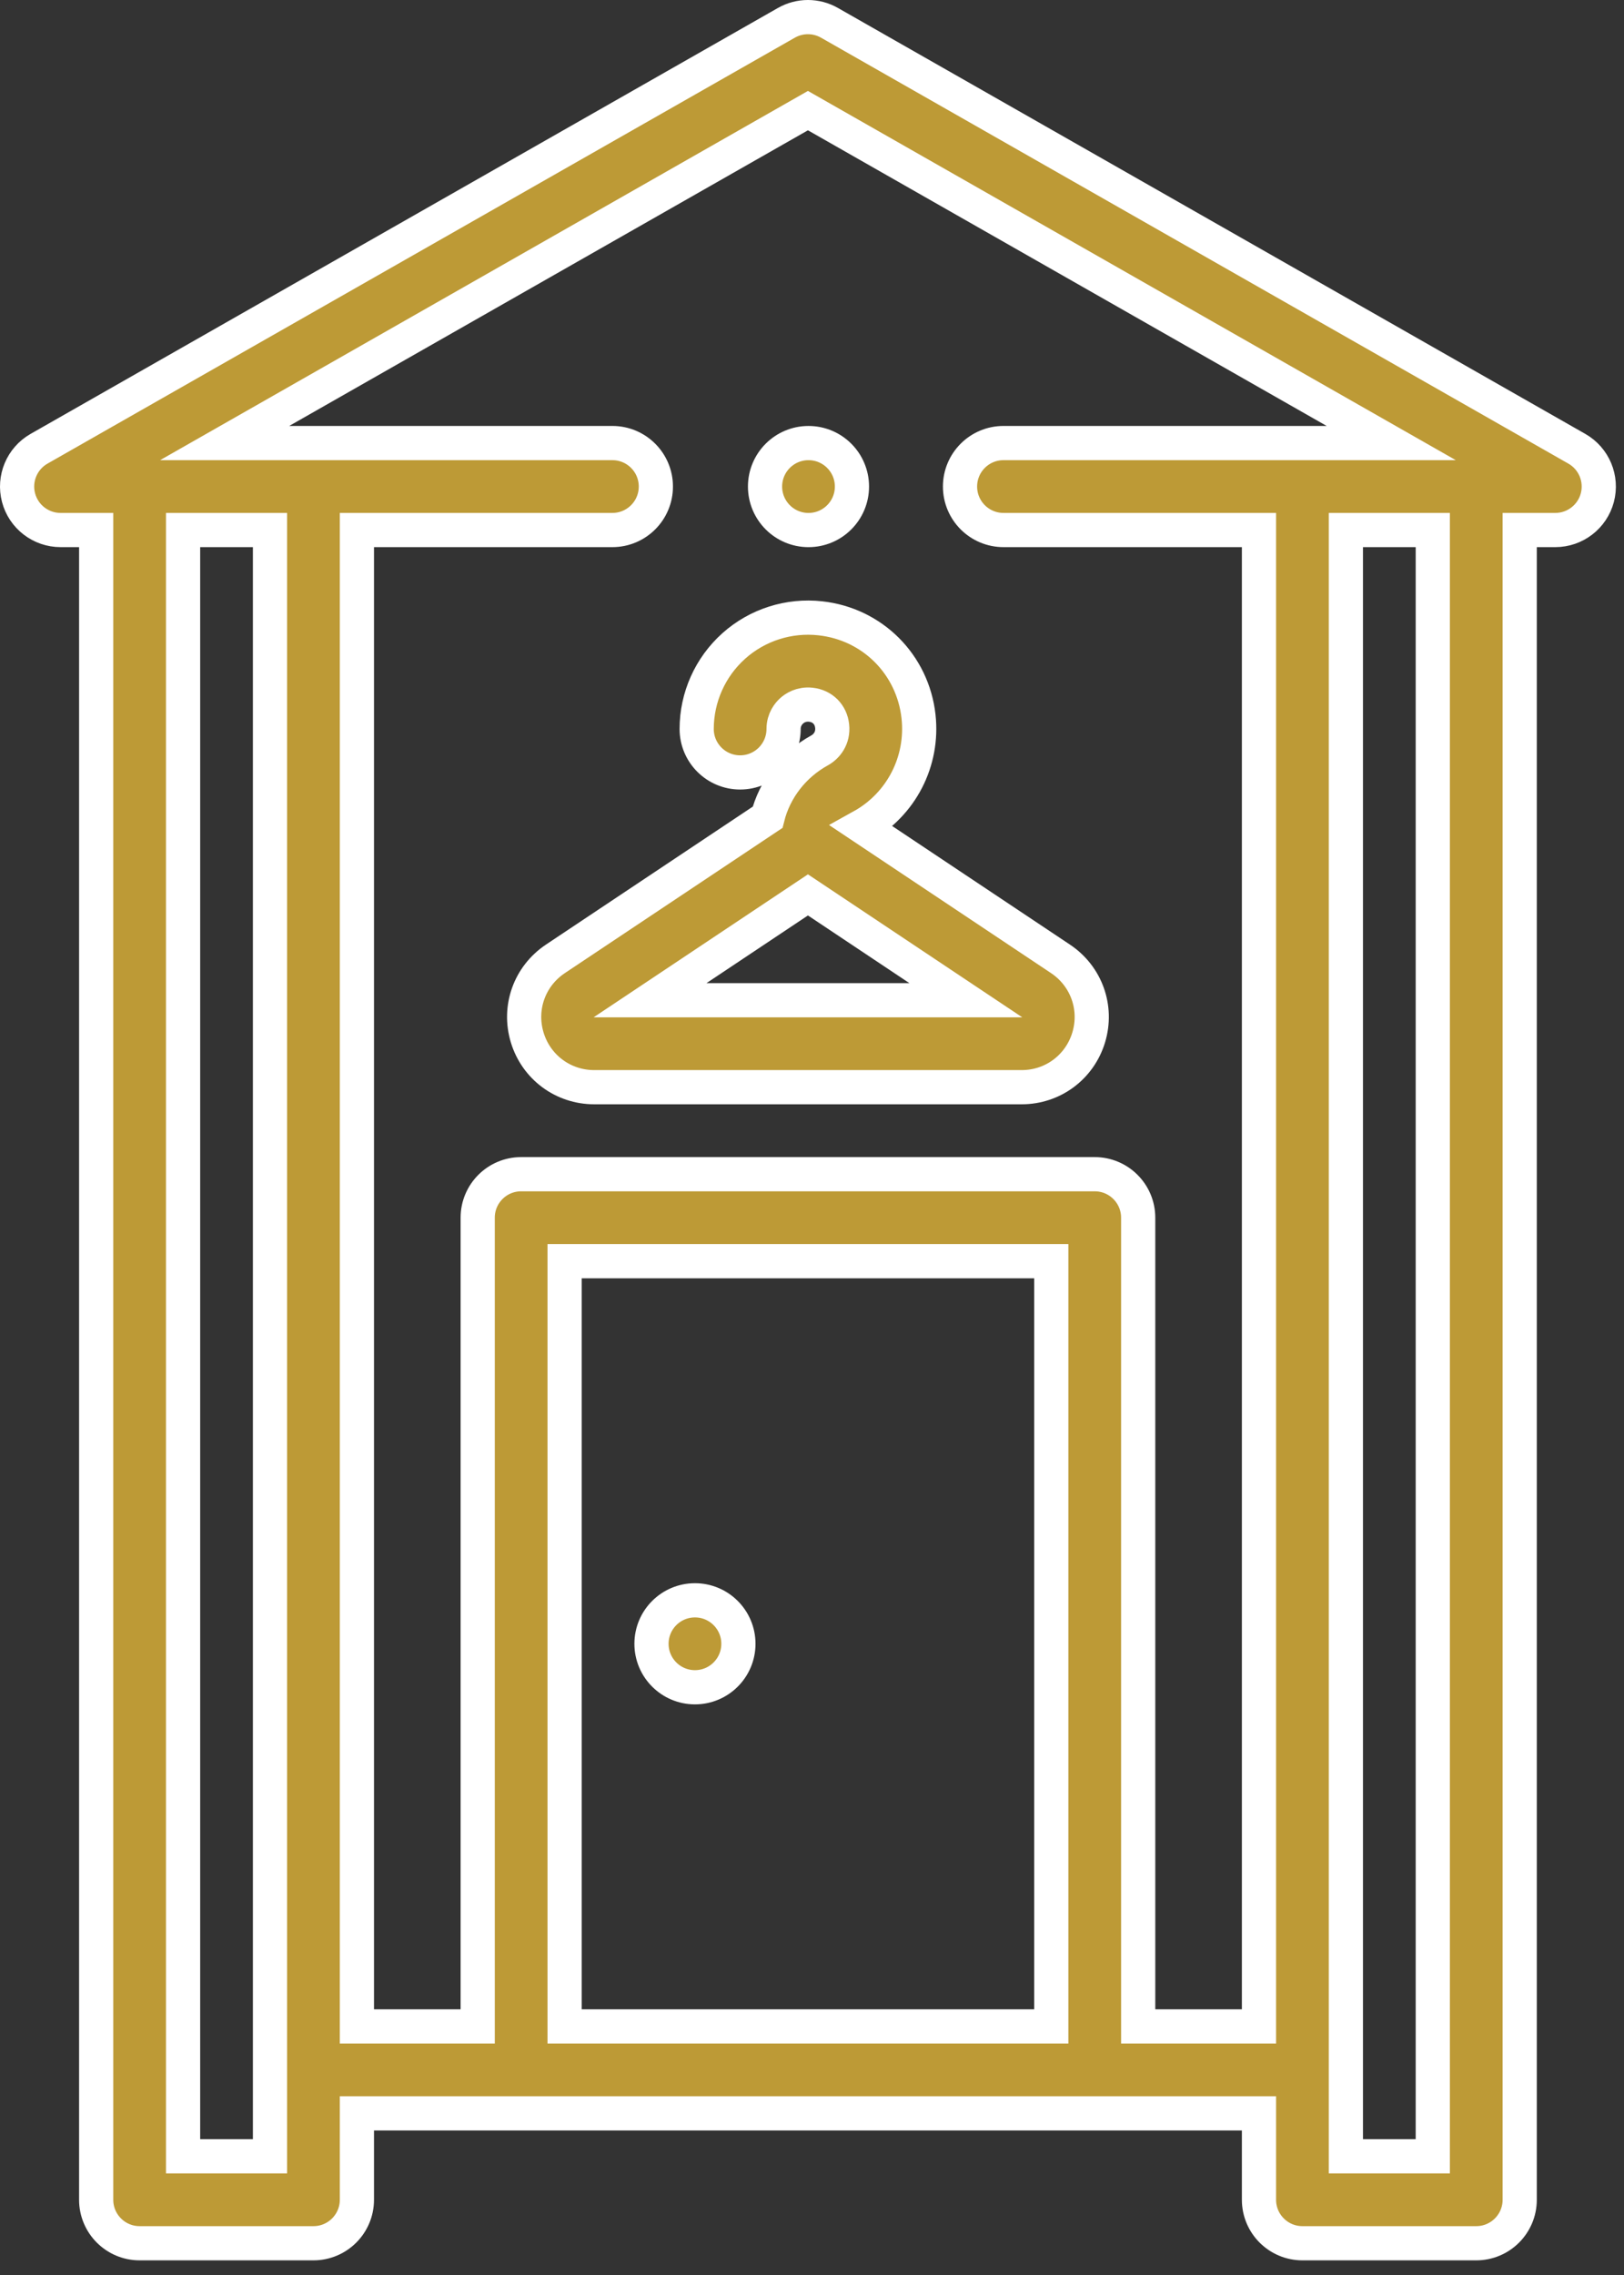 <svg width="95" height="133" viewBox="0 0 95 133" fill="none" xmlns="http://www.w3.org/2000/svg">
<rect x="0" y="0" width="95" height="133" fill="#333333" stroke="none"/>
<path d="M92.241 26.235L48.52 1.333C47.74 0.889 46.784 0.889 46.004 1.333L2.284 26.235C1.282 26.806 0.79 27.98 1.085 29.095C1.38 30.209 2.389 30.986 3.542 30.986H5.626V128.602C5.626 130.006 6.764 131.144 8.168 131.144H18.336C19.739 131.144 20.878 130.006 20.878 128.602V123.551H73.647V128.602C73.647 130.006 74.786 131.144 76.189 131.144H86.357C87.76 131.144 88.899 130.006 88.899 128.602V30.986H90.983C92.136 30.986 93.145 30.209 93.44 29.095C93.735 27.98 93.243 26.806 92.241 26.235V26.235ZM15.794 126.06H10.71V30.986H15.794V126.06ZM33.028 118.467V73.73H61.497V118.467H33.028ZM66.581 118.467V71.188C66.581 69.784 65.442 68.646 64.039 68.646H30.486C29.082 68.646 27.944 69.784 27.944 71.188V118.467H20.878V30.986H35.824C37.228 30.986 38.366 29.848 38.366 28.444C38.366 27.04 37.228 25.902 35.824 25.902H13.141L47.262 6.467L81.384 25.902H58.701C57.297 25.902 56.159 27.04 56.159 28.444C56.159 29.848 57.297 30.986 58.701 30.986H73.647V118.467H66.581ZM83.815 126.06H78.731V30.986H83.815V126.06Z" fill="#BD9A36" stroke="white" stroke-width="2"/>
<path d="M62.037 56.057L50.416 48.309C52.72 47.032 54.021 44.512 53.731 41.885C53.395 38.842 51.035 36.483 47.993 36.148C46.146 35.942 44.298 36.533 42.922 37.766C41.544 39 40.754 40.767 40.754 42.616C40.754 44.019 41.892 45.157 43.296 45.157C44.7 45.157 45.838 44.019 45.838 42.616C45.838 42.062 46.136 41.712 46.313 41.553C46.49 41.395 46.87 41.138 47.436 41.2C48.115 41.275 48.603 41.763 48.678 42.443C48.756 43.152 48.352 43.643 47.948 43.866C46.4 44.719 45.311 46.15 44.902 47.781L32.488 56.057H32.488C30.976 57.066 30.314 58.912 30.84 60.651C31.367 62.391 32.942 63.559 34.76 63.559H59.767C61.584 63.559 63.159 62.39 63.686 60.651C64.212 58.912 63.55 57.066 62.037 56.057V56.057ZM38.025 58.476L47.263 52.317L56.5 58.476H38.025Z" fill="#BD9A36" stroke="white" stroke-width="2"/>
<path d="M47.295 30.987C48.699 30.987 49.837 29.849 49.837 28.445C49.837 27.041 48.699 25.903 47.295 25.903C45.891 25.903 44.753 27.041 44.753 28.445C44.753 29.849 45.891 30.987 47.295 30.987Z" fill="#BD9A36" stroke="white" stroke-width="2"/>
<path d="M40.653 98.64C42.057 98.64 43.195 97.502 43.195 96.099C43.195 94.695 42.057 93.557 40.653 93.557C39.249 93.557 38.111 94.695 38.111 96.099C38.111 97.502 39.249 98.64 40.653 98.64Z" fill="#BD9A36" stroke="white" stroke-width="2"/>
</svg>
